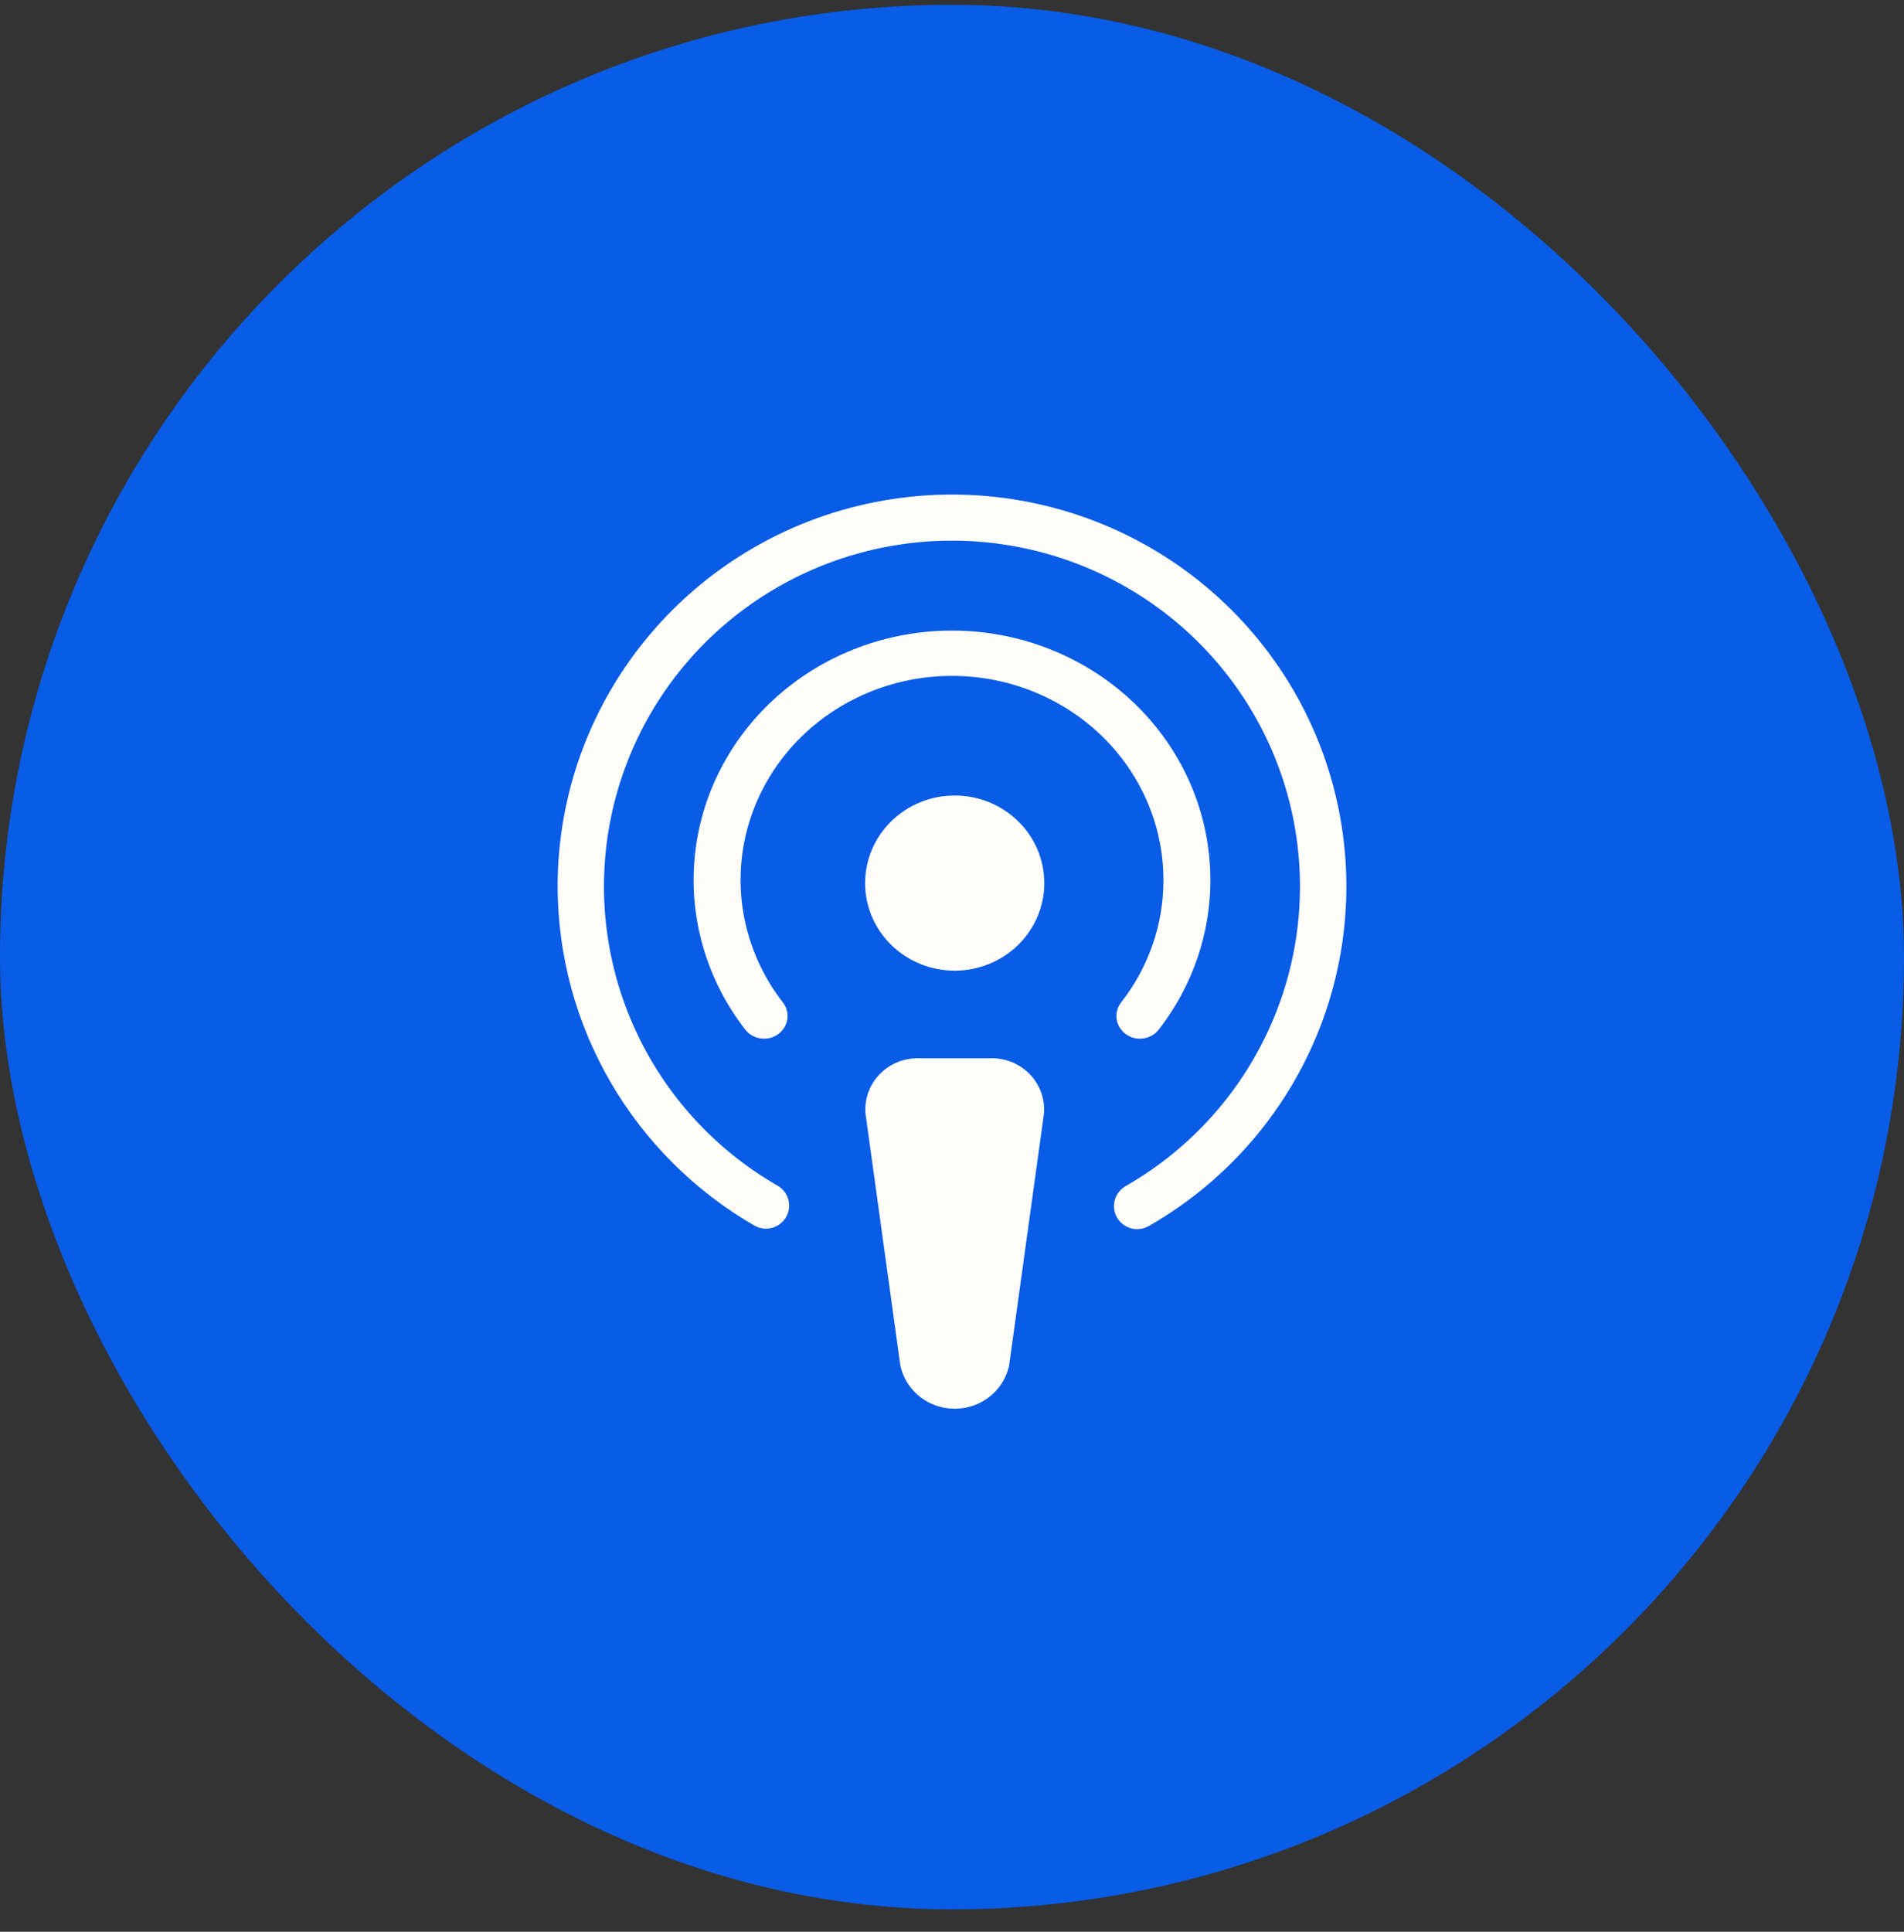 <?xml version="1.0" encoding="UTF-8"?>
<svg width="70px" height="71px" viewBox="0 0 70 71" version="1.1" xmlns="http://www.w3.org/2000/svg" xmlns:xlink="http://www.w3.org/1999/xlink">
    <rect x="0" y="0" width="70" height="71" fill="#333333" stroke="none"/>
    <title>Podcasts-icon</title>
    <g id="Page-1" stroke="none" stroke-width="1" fill="none" fill-rule="evenodd">
        <g id="Podcasts-icon" transform="translate(0, 0.176)">
            <rect id="Rectangle" fill="#085CE5" x="0" y="0" width="70" height="70" rx="35"></rect>
            <path d="M20.5,32.402 C20.5,29.016 21.702,25.738 23.893,23.144 C26.085,20.55 29.126,18.806 32.484,18.219 C35.841,17.631 39.299,18.237 42.251,19.93 C45.203,21.624 47.46,24.296 48.626,27.478 C49.791,30.66 49.791,34.148 48.625,37.33 C47.459,40.512 45.202,43.184 42.25,44.877 C42.054,44.995 41.818,45.03 41.596,44.974 C41.374,44.917 41.184,44.774 41.069,44.577 C40.955,44.38 40.924,44.145 40.986,43.926 C41.047,43.707 41.195,43.521 41.395,43.411 C43.835,42.012 45.741,39.853 46.819,37.268 C47.897,34.684 48.086,31.818 47.358,29.115 C46.629,26.413 45.022,24.024 42.788,22.321 C40.554,20.618 37.816,19.695 34.999,19.695 C32.183,19.695 29.445,20.618 27.21,22.321 C24.975,24.024 23.369,26.413 22.641,29.115 C21.912,31.817 22.101,34.683 23.179,37.268 C24.257,39.853 26.163,42.012 28.603,43.411 C28.999,43.65 29.131,44.161 28.898,44.56 C28.665,44.959 28.155,45.1 27.748,44.877 C25.548,43.608 23.72,41.789 22.448,39.6 C21.177,37.411 20.505,34.929 20.5,32.401 L20.5,32.402 Z M42.773,32.166 C42.778,33.789 42.232,35.37 41.218,36.666 C40.932,37.034 41.009,37.557 41.391,37.833 C41.772,38.109 42.314,38.035 42.6,37.667 C44.018,35.842 44.681,33.572 44.457,31.301 C44.234,29.03 43.141,26.921 41.392,25.386 C39.643,23.851 37.364,23 35,23 C32.636,23 30.357,23.851 28.608,25.386 C26.859,26.921 25.766,29.03 25.543,31.301 C25.319,33.572 25.982,35.842 27.4,37.667 C27.686,38.035 28.228,38.109 28.609,37.833 C28.991,37.557 29.068,37.034 28.782,36.666 C27.283,34.737 26.836,32.231 27.581,29.929 C28.326,27.628 30.172,25.813 32.542,25.05 C34.912,24.288 37.518,24.671 39.545,26.081 C41.572,27.491 42.773,29.755 42.773,32.166 L42.773,32.166 Z M35.1,29.062 C34.226,29.062 33.388,29.401 32.77,30.005 C32.153,30.608 31.805,31.427 31.805,32.281 C31.805,33.135 32.153,33.954 32.77,34.557 C33.388,35.161 34.226,35.5 35.1,35.5 C35.973,35.5 36.811,35.161 37.429,34.557 C38.047,33.954 38.394,33.135 38.394,32.281 C38.394,31.427 38.047,30.608 37.429,30.005 C36.811,29.401 35.973,29.062 35.1,29.062 Z M33.823,38.72 C33.268,38.696 32.729,38.907 32.346,39.3 C31.962,39.693 31.771,40.229 31.822,40.77 L33.099,50 C33.224,50.607 33.631,51.122 34.199,51.395 C34.767,51.668 35.433,51.668 36.001,51.395 C36.57,51.122 36.976,50.607 37.102,50 L38.379,40.77 C38.429,40.229 38.238,39.693 37.854,39.3 C37.47,38.907 36.931,38.695 36.376,38.72 L33.823,38.72 Z" id="Shape" fill="#FEFDF8" fill-rule="nonzero"></path>
        </g>
    </g>
</svg>